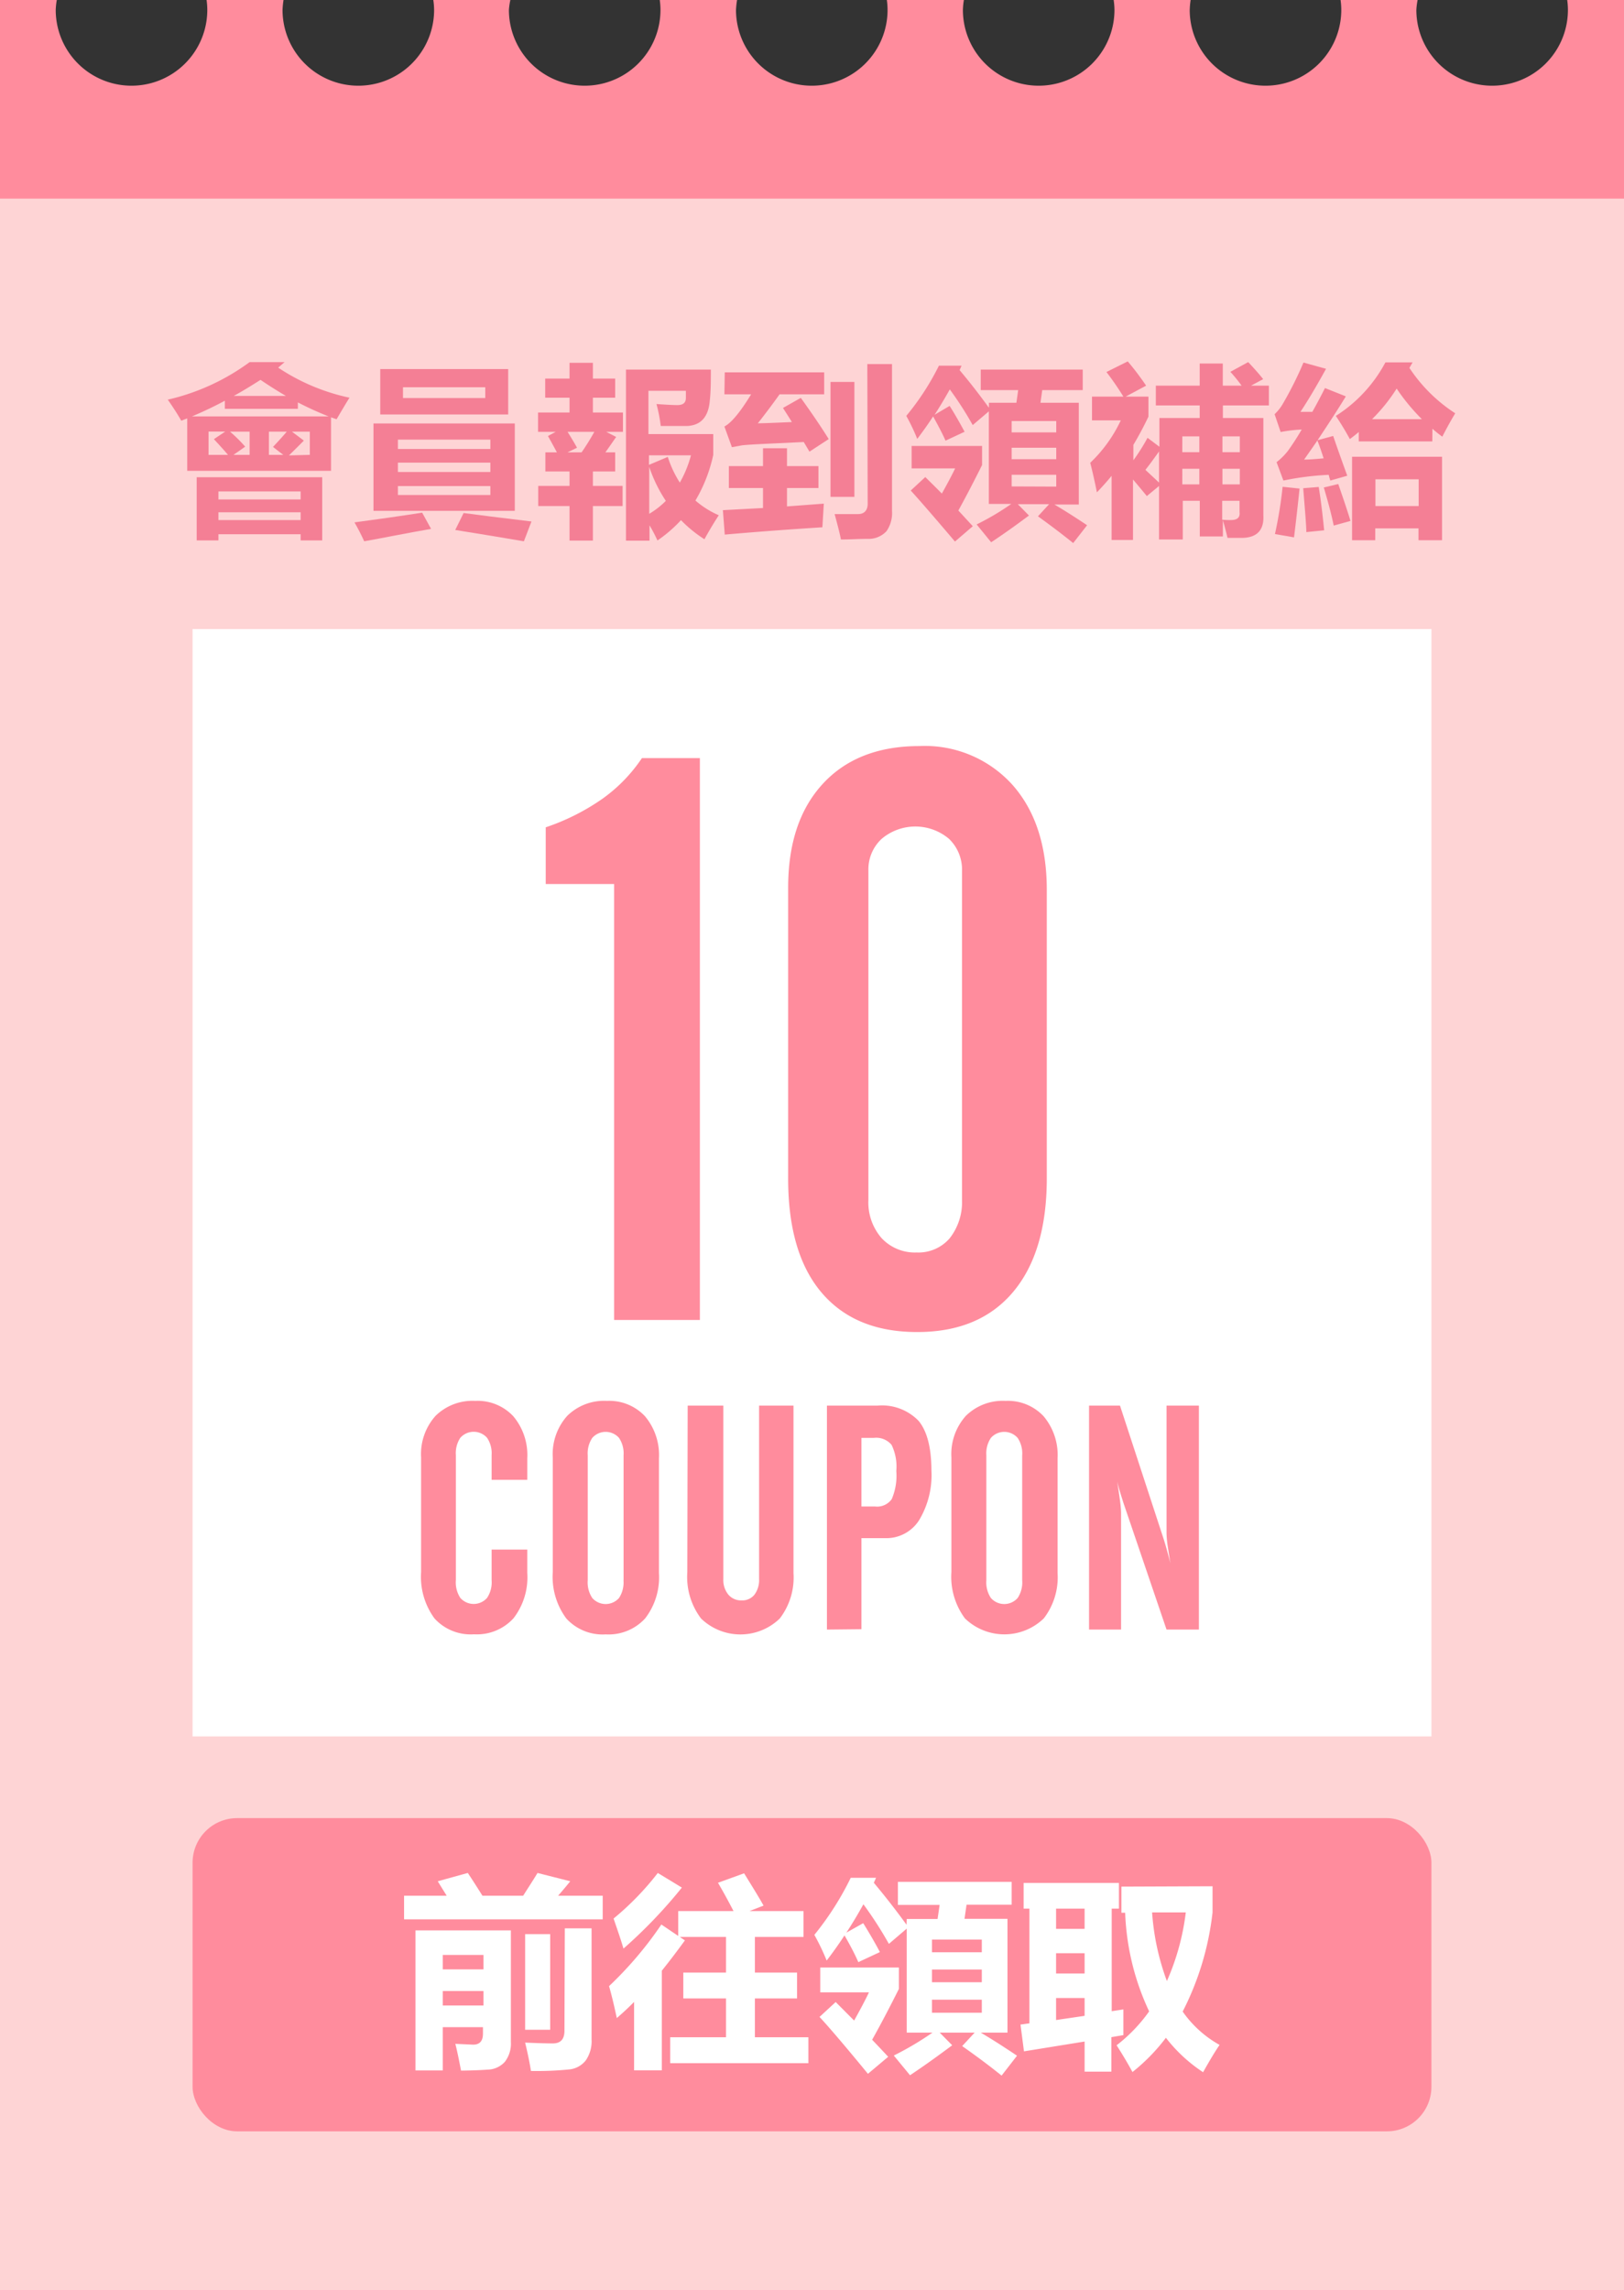 <svg id="圖層_1" data-name="圖層 1" xmlns="http://www.w3.org/2000/svg" viewBox="0 0 182.15 256.76"><rect x="0" y="0" width="182.15" height="256.76" fill="#333333" stroke="none"/><defs><style>.cls-1{fill:#ff8c9d;}.cls-2{fill:#fed4d5;}.cls-3{fill:#f47f95;}.cls-4{fill:#fff;}</style></defs><path class="cls-1" d="M175.86,1.11a8.48,8.48,0,0,1-17,0A8.05,8.05,0,0,1,159,0h-8.64a8.05,8.05,0,0,1,.08,1.11,8.48,8.48,0,0,1-17,0A10,10,0,0,1,133.54,0h-8.63A8.05,8.05,0,0,1,125,1.11a8.48,8.48,0,1,1-17,0A8.05,8.05,0,0,1,108.11,0H99.47a8.05,8.05,0,0,1,.08,1.11,8.48,8.48,0,0,1-17,0A10,10,0,0,1,82.67,0H74a8.05,8.05,0,0,1,.08,1.11,8.48,8.48,0,0,1-17,0A8.05,8.05,0,0,1,57.24,0H48.6a8,8,0,0,1,.09,1.11,8.49,8.49,0,0,1-17,0A10,10,0,0,1,31.8,0H23.17a8.05,8.05,0,0,1,.08,1.11,8.48,8.48,0,0,1-17,0A8.05,8.05,0,0,1,6.37,0H0V135.06H182.15V0h-6.37A8.05,8.05,0,0,1,175.86,1.11Z"/><rect class="cls-2" y="22.27" width="182.15" height="234.5"/><path class="cls-3" d="M31.92,40.6l-.72.62a23,23,0,0,0,8,3.37c-.39.62-.87,1.43-1.45,2.42l-.62-.22v6H21V46.91l-.67.26c-.4-.71-.91-1.5-1.51-2.36A24.84,24.84,0,0,0,28,40.6Zm1.49,4.52v.72H25.22v-.91c-1.19.64-2.42,1.22-3.69,1.76H36.86A37.12,37.12,0,0,1,33.41,45.12ZM22.06,60.59V53.51H36.14v7.08H33.72V59.9H24.5v.69ZM23.39,51h2.18c-.46-.55-1-1.14-1.58-1.76l1.27-.85H23.39ZM33.72,55.1H24.5V56h9.22ZM24.5,58.31h9.22v-.87H24.5Zm3-8.23L26.19,51H28V48.4h-2.2A16.18,16.18,0,0,1,27.5,50.08Zm1.72-7.49c-1.16.74-2.15,1.34-3,1.8h5.85C31.14,43.85,30.19,43.25,29.22,42.59Zm2.94,5.81h-2V51h1.61l-1.15-.89C31.24,49.45,31.76,48.88,32.16,48.4ZM34.75,51V48.4h-2l1.33,1c-.27.28-.83.84-1.67,1.66Z"/><path class="cls-3" d="M47.35,57.48l1,1.82c-2.79.48-5.3,1-7.5,1.39-.36-.79-.73-1.5-1.09-2.12C42.4,58.22,44.92,57.86,47.35,57.48Zm-5.46-10H57.74v9.8H41.89Zm.76-6.1H57v5.09H42.65ZM55,49.29H44.63v1.05H55ZM44.63,52.92H55V51.87H44.63ZM55,55.5v-1H44.63v1Zm-.57-12.08H45.2v1.21h9.23ZM52,57.52c1.5.2,4,.52,7.61.95l-.85,2.22q-3.34-.57-7.7-1.27Z"/><path class="cls-3" d="M60.37,54.48h3.51V52.86H61.17V50.72h1.29q-.43-.82-1-1.83l.86-.47H60.35V46.25h3.53V44.59H61.15V42.45h2.73V40.68H66.5v1.77H69v2.14H66.5v1.66h3.37v2.17H68l1.11.57c-.46.66-.86,1.24-1.21,1.73H69v2.14H66.5v1.62h3.33v2.26H66.5v3.87H63.88V56.74H60.37Zm4.35-4.28-1.07.52h1.58a26.57,26.57,0,0,0,1.43-2.3h-3C64.1,49.12,64.45,49.71,64.72,50.2ZM80,48.67V51a17.08,17.08,0,0,1-2,5.12,10,10,0,0,0,2.62,1.65c-.52.8-1.06,1.69-1.61,2.69a14.39,14.39,0,0,1-2.63-2.14,15.24,15.24,0,0,1-2.64,2.28,16.09,16.09,0,0,0-.89-1.7v1.72H70.21V41.44h9.52c0,1.27,0,2.43-.12,3.49-.15,1.81-1,2.75-2.5,2.83-1.26,0-2.27,0-3,0a17.16,17.16,0,0,0-.48-2.46c.85.06,1.61.11,2.3.12s1-.26,1-.81c0-.09,0-.36,0-.79h-4.2v4.85Zm-5.1,2.56a12.14,12.14,0,0,0,1.35,2.88,12.74,12.74,0,0,0,1.25-3.06H72.79v1.07Zm-2.08,1v5.38a9.47,9.47,0,0,0,1.86-1.45A16.18,16.18,0,0,1,72.79,52.26Z"/><path class="cls-3" d="M81.75,52.26h3.83v-2h2.69v2H91.8v2.46H88.27v2.06l4.13-.31-.16,2.65c-4.12.26-7.77.54-10.95.82l-.21-2.74,4.5-.24V54.72H81.75Zm-.46-10.51H92.44v2.46h-5c-.82,1.15-1.64,2.24-2.44,3.25.58,0,1.86-.05,3.82-.14-.4-.64-.74-1.17-1-1.58l2-1.13c.91,1.27,2,2.81,3.13,4.62l-2.16,1.41-.64-1.08-3.82.18c-1.76.08-2.79.15-3.1.19l-1.14.21-.84-2.32q1.15-.59,3-3.61h-3Zm11.86,1.07h2.68V55.71H93.15Zm4.13-2h2.77V57.3a3.53,3.53,0,0,1-.63,2.27,2.74,2.74,0,0,1-2.1.85c-1,0-2,.07-3,.07-.11-.59-.35-1.54-.71-2.85,1.14,0,2,0,2.64,0s1.07-.38,1.07-1.15Z"/><path class="cls-3" d="M110.92,45.16H114l.2-1.42H110v-2.3h11.44v2.3h-4.54l-.2,1.42H121V56.57h-2.73c1.15.68,2.36,1.45,3.66,2.32l-1.56,2q-1.69-1.37-3.95-3l1.25-1.36h-3.51l1.25,1.27q-2.33,1.74-4.24,3l-1.63-2a29,29,0,0,0,3.89-2.3h-2.52V46.12l-1.81,1.54a38.42,38.42,0,0,0-2.57-4q-.87,1.56-1.71,2.85l1.69-1c.64,1,1.19,2,1.68,2.9l-2.14,1c-.28-.66-.75-1.56-1.39-2.72-.55.85-1.15,1.69-1.78,2.52a21.86,21.86,0,0,0-1.23-2.58A28.76,28.76,0,0,0,105.31,41h2.54l-.22.5c1.15,1.36,2.24,2.77,3.29,4.22ZM102.15,55l1.63-1.51c.55.54,1.17,1.15,1.86,1.85.63-1.13,1.13-2.07,1.49-2.82h-4.88V50h7.9v2.14q-1.44,2.89-2.66,5.1L109.11,59l-2,1.72Q103.7,56.7,102.15,55Zm16.32-7.79h-5v1.27h5Zm-5,4.28h5V50.2h-5Zm5,3.07V53.23h-5v1.31Z"/><path class="cls-3" d="M126.49,40.52c.85,1,1.54,1.95,2.06,2.72l-2.3,1.23h2.56v2.24c-.53,1.13-1.1,2.18-1.69,3.17v1.73a22.25,22.25,0,0,0,1.59-2.52l1.33,1V46.87h4.52V45.46h-4.92V43.24h4.92V40.76h2.59v2.48h2.11A17.39,17.39,0,0,0,138,41.69l2-1.09c.7.74,1.26,1.38,1.68,1.91l-1.36.73h2v2.22h-5.16v1.41h4.54V57.74c.1,1.71-.72,2.57-2.47,2.57-.56,0-1.08,0-1.55,0-.13-.58-.31-1.23-.52-2v1.84h-2.59V56.15h-1.91v4.34H130v-6l-1.37,1.13c-.59-.72-1.11-1.34-1.55-1.86v6.78h-2.4V53.35c-.54.66-1.09,1.27-1.65,1.85-.26-1.29-.51-2.39-.75-3.31a15.81,15.81,0,0,0,3.43-4.76h-3.23V44.47H126a33,33,0,0,0-1.9-2.76ZM130,54.11V50.62c-.52.72-1,1.4-1.53,2.06Zm2.61-3.41h1.91V48.93h-1.91Zm0,3.61h1.91V52.56h-1.91Zm6.45-5.38h-1.95V50.7h1.95Zm-1.95,5.38h1.95V52.56h-1.95Zm.92,4c.73,0,1.07-.26,1-.89V56.15h-1.95v2.12A8.31,8.31,0,0,0,138.07,58.31Z"/><path class="cls-3" d="M145.86,46.18h1.33c.46-.81.93-1.7,1.42-2.67l2.34.93c-.91,1.51-2,3.15-3.17,4.92l1.75-.48c.34,1,.86,2.47,1.58,4.46l-1.9.54c-.07-.21-.13-.43-.18-.64a31.84,31.84,0,0,0-5.08.64l-.77-2.06a7.09,7.09,0,0,0,1.29-1.29A28.34,28.34,0,0,0,146,48.16a16,16,0,0,0-2.36.28l-.68-2a5.07,5.07,0,0,0,.88-1.09,40.49,40.49,0,0,0,2.36-4.7l2.53.7Q147.15,44.23,145.86,46.18Zm-2,8.4,1.9.2q-.28,2.7-.62,5.47L143,59.88A47.26,47.26,0,0,0,143.86,54.58Zm4.66,4.88-2,.2c0-.67-.14-2.31-.35-4.92l1.74-.14C148.16,56.14,148.35,57.76,148.52,59.46Zm-2.25-7.93c.59,0,1.32-.06,2.19-.14-.24-.75-.47-1.42-.7-2C147.29,50.08,146.79,50.79,146.27,51.53Zm3.83,2.74c.67,1.93,1.13,3.31,1.37,4.14l-1.88.52c-.21-1.06-.58-2.48-1.11-4.27Zm10.55-4.78H152.4V48.44c-.32.27-.66.54-1,.79-.42-.78-.94-1.65-1.57-2.6a16,16,0,0,0,5.56-6h3.05l-.36.62a17.69,17.69,0,0,0,5.14,5.09c-.4.66-.89,1.53-1.45,2.62a13.94,13.94,0,0,1-1.11-.89Zm-9,11.08V51.21h10.09v9.36H159.1V59.24h-4.85v1.33Zm5-17A19.23,19.23,0,0,1,153.89,47h5.59A22.94,22.94,0,0,1,156.63,43.54Zm2.47,10.17h-4.85v3h4.85Z"/><rect class="cls-4" x="21.6" y="70.53" width="138.95" height="124.16"/><rect class="cls-1" x="21.6" y="203.85" width="138.95" height="35.12" rx="5"/><path class="cls-1" d="M61.21,99.12V92.76a25,25,0,0,0,6.4-3.23A17.68,17.68,0,0,0,72,85H78.5v63H68.88V99.12Z"/><path class="cls-1" d="M88.4,99.55c0-5,1.3-8.86,3.89-11.67s6.21-4.23,10.83-4.23A13.22,13.22,0,0,1,113.56,88q3.85,4.35,3.85,11.8V132.1q0,8.28-3.79,12.77t-10.76,4.48q-7,0-10.76-4.48t-3.7-13Zm9,35a6.09,6.09,0,0,0,1.48,4.27,5.1,5.1,0,0,0,3.93,1.61,4.63,4.63,0,0,0,3.69-1.57,6.55,6.55,0,0,0,1.4-4.31V97.68a4.79,4.79,0,0,0-1.45-3.62,5.85,5.85,0,0,0-7.57,0,4.67,4.67,0,0,0-1.48,3.53Z"/><path class="cls-1" d="M47.23,176.27V163.4a6.42,6.42,0,0,1,1.62-4.65,5.9,5.9,0,0,1,4.46-1.68,5.47,5.47,0,0,1,4.26,1.72,6.76,6.76,0,0,1,1.57,4.72v2.41h-4v-2.76a3.11,3.11,0,0,0-.51-1.95,2,2,0,0,0-3,0,3.11,3.11,0,0,0-.5,1.95v14a3.17,3.17,0,0,0,.5,2,2,2,0,0,0,3,0,3.16,3.16,0,0,0,.51-2v-3.42h4v2.62a7.5,7.5,0,0,1-1.55,5.09,5.56,5.56,0,0,1-4.42,1.79,5.49,5.49,0,0,1-4.43-1.77A7.88,7.88,0,0,1,47.23,176.27Z"/><path class="cls-1" d="M62,163.4a6.42,6.42,0,0,1,1.62-4.65,5.88,5.88,0,0,1,4.46-1.68,5.48,5.48,0,0,1,4.26,1.72,6.76,6.76,0,0,1,1.57,4.72v12.86a7.55,7.55,0,0,1-1.55,5.09,5.56,5.56,0,0,1-4.42,1.79,5.51,5.51,0,0,1-4.42-1.78,7.83,7.83,0,0,1-1.52-5.2Zm7.94,13.77v-14a3.11,3.11,0,0,0-.51-1.95,2,2,0,0,0-3,0,3.11,3.11,0,0,0-.51,1.95v14a3.16,3.16,0,0,0,.51,2,2,2,0,0,0,3,0A3.16,3.16,0,0,0,69.93,177.17Z"/><path class="cls-1" d="M77.13,157.6h4v19.45a2.58,2.58,0,0,0,.56,1.74,1.86,1.86,0,0,0,1.49.65,1.75,1.75,0,0,0,1.44-.64,2.74,2.74,0,0,0,.52-1.75V157.6H89v18.77a7.56,7.56,0,0,1-1.54,5.1,6.35,6.35,0,0,1-8.83,0,7.71,7.71,0,0,1-1.54-5.19Z"/><path class="cls-1" d="M92.75,182.71V157.6h5.68a5.7,5.7,0,0,1,4.61,1.72q1.42,1.73,1.43,5.54a9.81,9.81,0,0,1-1.39,5.6,4.35,4.35,0,0,1-3.8,2H96.62v10.21Zm3.87-13.8h1.53a2,2,0,0,0,1.87-.83,6.62,6.62,0,0,0,.51-3.15A5.56,5.56,0,0,0,100,162a2.25,2.25,0,0,0-2-.78H96.62Z"/><path class="cls-1" d="M106.71,163.4a6.42,6.42,0,0,1,1.62-4.65,5.88,5.88,0,0,1,4.46-1.68,5.48,5.48,0,0,1,4.26,1.72,6.76,6.76,0,0,1,1.57,4.72v12.86a7.55,7.55,0,0,1-1.55,5.09,6.36,6.36,0,0,1-8.84,0,7.83,7.83,0,0,1-1.52-5.2Zm7.94,13.77v-14a3.11,3.11,0,0,0-.51-1.95,2,2,0,0,0-3,0,3.11,3.11,0,0,0-.51,1.95v14a3.16,3.16,0,0,0,.51,2,2,2,0,0,0,3,0A3.16,3.16,0,0,0,114.65,177.17Z"/><path class="cls-1" d="M122.15,182.71V157.6h3.47l4.91,15c.09.29.21.68.34,1.15s.27,1,.41,1.53c-.13-.73-.23-1.41-.32-2a11.67,11.67,0,0,1-.12-1.36V157.6h3.63v25.11h-3.63l-4.72-13.87-.09-.26c-.32-1-.56-1.77-.72-2.47.13.88.24,1.61.32,2.2a12.4,12.4,0,0,1,.11,1.27v13.13Z"/><path class="cls-4" d="M60.29,210l3.67.93c-.43.54-.89,1.08-1.36,1.62h5v2.65H45.32v-2.65H50.1c-.34-.55-.68-1.09-1-1.62l3.37-.93c.58.87,1.12,1.72,1.64,2.55h4.57C59.21,211.71,59.77,210.86,60.29,210ZM49.66,232.14H46.6v-15.7H57.3v12.5a3.33,3.33,0,0,1-.68,2.24,2.67,2.67,0,0,1-1.91.87c-.83.06-1.82.1-3,.11-.25-1.29-.45-2.29-.64-3l2,.09c.74,0,1.1-.41,1.1-1.24v-.72H49.66Zm4.57-12.95H49.66v1.62h4.57Zm-4.57,5.67h4.57v-1.62H49.66Zm9.24-8h2.81v10.72H58.9Zm4.45-.65h3v12.45a3.77,3.77,0,0,1-.66,2.37,2.69,2.69,0,0,1-1.86,1,36.31,36.31,0,0,1-4.28.17c-.13-.87-.35-1.93-.65-3.18,1.37.06,2.4.09,3.11.09.87,0,1.3-.47,1.3-1.42Z"/><path class="cls-4" d="M75.17,228.42h6.26v-4.35H76.64v-2.9h4.79v-4H76.24l.58.39q-1.33,1.83-2.59,3.4v11.17H71.12v-7.67c-.66.67-1.31,1.27-1.94,1.81-.3-1.42-.59-2.62-.87-3.58a41.4,41.4,0,0,0,5.87-6.91l1.89,1.28v-2.79h6.2c-.55-1.07-1.13-2.13-1.74-3.17l2.93-1.06c1,1.62,1.75,2.83,2.18,3.62l-1.57.61h6.05v2.9H84.67v4H89.4v2.9H84.67v4.35h6v2.91H75.17ZM73.78,210l2.7,1.64a55.29,55.29,0,0,1-6.55,6.84c-.27-.93-.64-2-1.11-3.37A31.65,31.65,0,0,0,73.78,210Z"/><path class="cls-4" d="M101.7,215.16h3.46l.23-1.58h-4.68V211h12.76v2.56h-5.06l-.23,1.58H113V227.9h-3c1.27.75,2.63,1.62,4.07,2.59l-1.73,2.23q-1.89-1.53-4.42-3.31l1.4-1.51h-3.92l1.4,1.42c-1.73,1.29-3.3,2.41-4.73,3.36l-1.82-2.21a34.64,34.64,0,0,0,4.34-2.57H101.7V216.24l-2,1.71a43,43,0,0,0-2.86-4.44c-.64,1.16-1.28,2.22-1.91,3.18l1.89-1.06c.7,1.13,1.33,2.21,1.87,3.24L96.27,220c-.31-.73-.83-1.75-1.55-3q-.93,1.43-2,2.82a25.51,25.51,0,0,0-1.38-2.88,33,33,0,0,0,4.08-6.4h2.84l-.25.56c1.27,1.52,2.5,3.09,3.67,4.71Zm-9.8,11,1.83-1.69,2.07,2.08c.7-1.26,1.26-2.31,1.66-3.16H92v-2.79h8.82V223q-1.62,3.24-3,5.7c.57.6,1.17,1.23,1.8,1.91l-2.27,1.91Q93.64,228,91.9,226.12Zm18.22-8.69h-5.59v1.42h5.59Zm-5.59,4.78h5.59v-1.42h-5.59Zm5.59,3.42v-1.46h-5.59v1.46Z"/><path class="cls-4" d="M114.85,230l-.39-3,1-.14V214h-.65v-2.88h10.69V214h-.81v11.5l1.31-.2c0,.59,0,1.55,0,2.88l-1.35.23v3.87h-3v-3.38Zm3.6-13.73h3.2V214h-3.2Zm0,5h3.2V219h-3.2Zm3.2,4.75v-2h-3.2v2.47ZM136,211.49v2.93a32.15,32.15,0,0,1-3.35,11.12,12.43,12.43,0,0,0,4.14,3.74c-.5.72-1.11,1.74-1.85,3.06a17.23,17.23,0,0,1-4.17-3.86,21.31,21.31,0,0,1-3.75,3.84c-.54-1-1.14-2-1.78-3a17.79,17.79,0,0,0,3.65-3.8,28.33,28.33,0,0,1-2.69-11.06h-.42v-2.93ZM133,214.42h-3.78a27.5,27.5,0,0,0,1.66,7.7A27,27,0,0,0,133,214.42Z"/></svg>